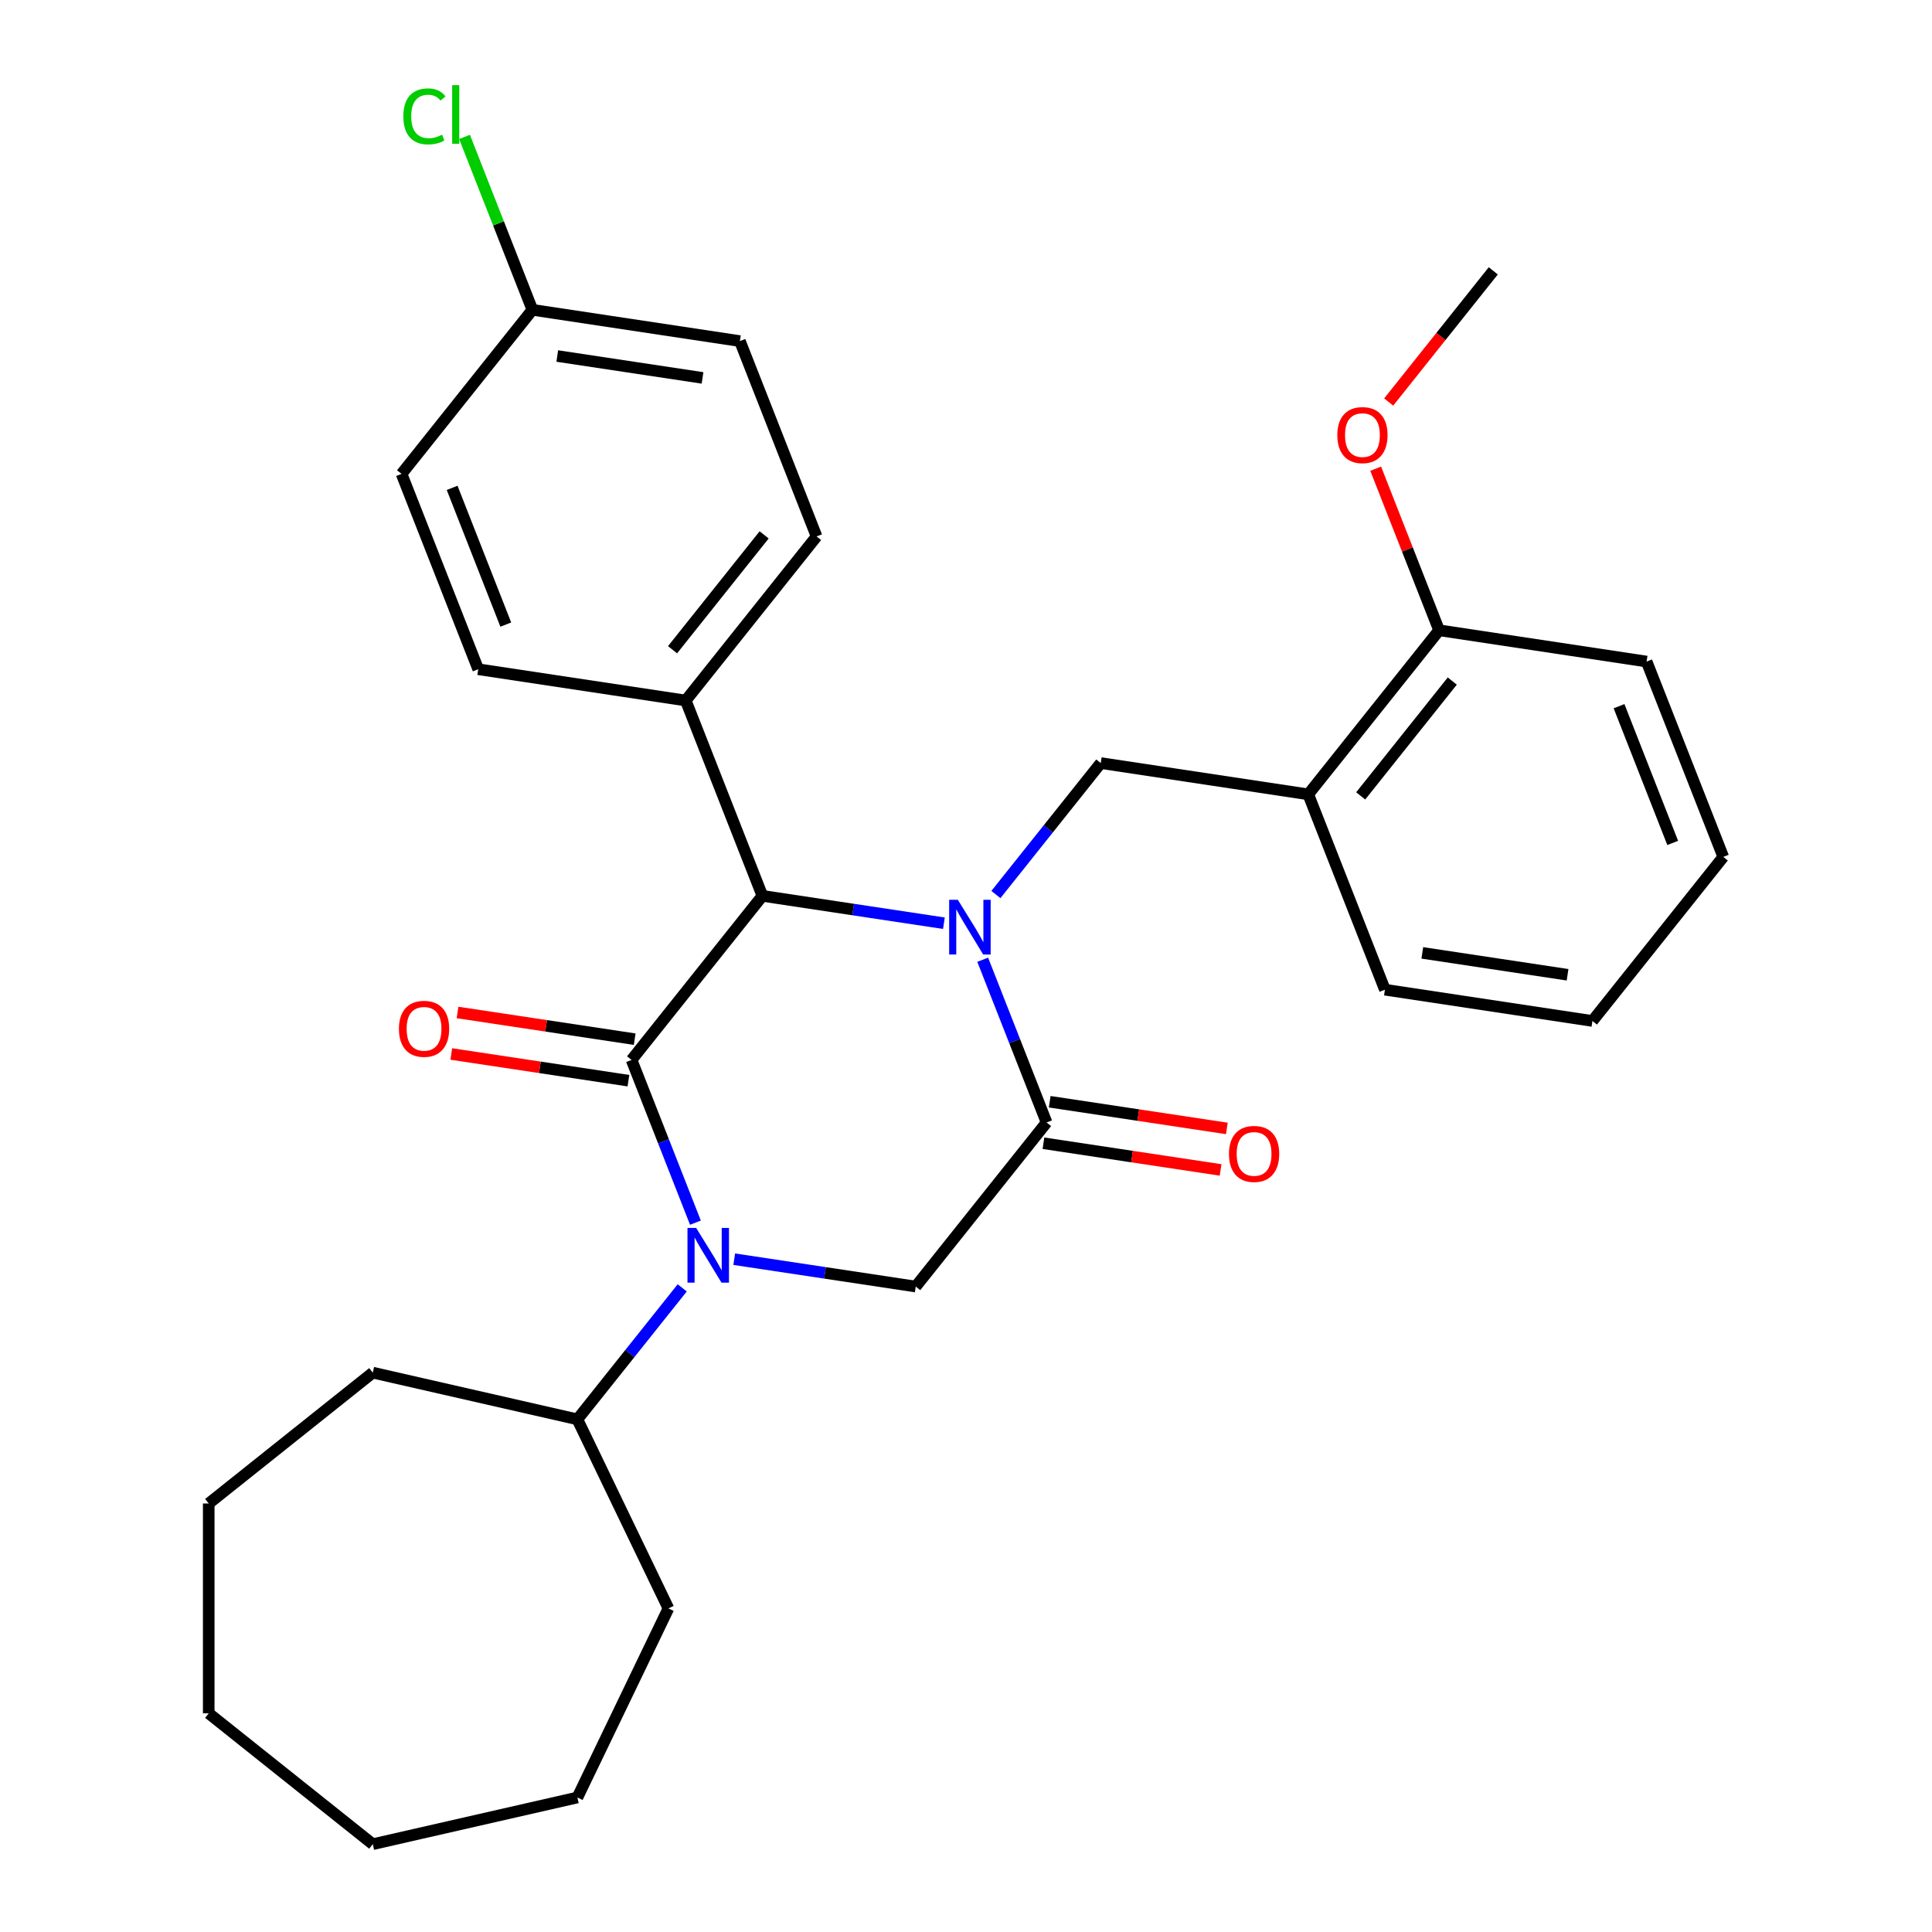 <?xml version='1.0' encoding='iso-8859-1'?>
<svg version='1.1' baseProfile='full'
              xmlns='http://www.w3.org/2000/svg'
                      xmlns:rdkit='http://www.rdkit.org/xml'
                      xmlns:xlink='http://www.w3.org/1999/xlink'
                  xml:space='preserve'
width='1000px' height='1000px' viewBox='0 0 1000 1000'>
<!-- END OF HEADER -->
<rect style='opacity:1.0;fill:#FFFFFF;stroke:none' width='1000' height='1000' x='0' y='0'> </rect>
<path class='bond-2' d='M 508.646,496.759 L 525.176,538.877' style='fill:none;fill-rule:evenodd;stroke:#0000FF;stroke-width:6px;stroke-linecap:butt;stroke-linejoin:miter;stroke-opacity:1' />
<path class='bond-2' d='M 525.176,538.877 L 541.706,580.995' style='fill:none;fill-rule:evenodd;stroke:#000000;stroke-width:6px;stroke-linecap:butt;stroke-linejoin:miter;stroke-opacity:1' />
<path class='bond-3' d='M 488.567,477.856 L 441.592,470.775' style='fill:none;fill-rule:evenodd;stroke:#0000FF;stroke-width:6px;stroke-linecap:butt;stroke-linejoin:miter;stroke-opacity:1' />
<path class='bond-3' d='M 441.592,470.775 L 394.617,463.695' style='fill:none;fill-rule:evenodd;stroke:#000000;stroke-width:6px;stroke-linecap:butt;stroke-linejoin:miter;stroke-opacity:1' />
<path class='bond-5' d='M 515.478,463.011 L 542.612,428.987' style='fill:none;fill-rule:evenodd;stroke:#0000FF;stroke-width:6px;stroke-linecap:butt;stroke-linejoin:miter;stroke-opacity:1' />
<path class='bond-5' d='M 542.612,428.987 L 569.746,394.962' style='fill:none;fill-rule:evenodd;stroke:#000000;stroke-width:6px;stroke-linecap:butt;stroke-linejoin:miter;stroke-opacity:1' />
<path class='bond-0' d='M 326.894,548.617 L 394.617,463.695' style='fill:none;fill-rule:evenodd;stroke:#000000;stroke-width:6px;stroke-linecap:butt;stroke-linejoin:miter;stroke-opacity:1' />
<path class='bond-1' d='M 326.894,548.617 L 343.424,590.735' style='fill:none;fill-rule:evenodd;stroke:#000000;stroke-width:6px;stroke-linecap:butt;stroke-linejoin:miter;stroke-opacity:1' />
<path class='bond-1' d='M 343.424,590.735 L 359.954,632.853' style='fill:none;fill-rule:evenodd;stroke:#0000FF;stroke-width:6px;stroke-linecap:butt;stroke-linejoin:miter;stroke-opacity:1' />
<path class='bond-7' d='M 328.512,537.876 L 282.667,530.966' style='fill:none;fill-rule:evenodd;stroke:#000000;stroke-width:6px;stroke-linecap:butt;stroke-linejoin:miter;stroke-opacity:1' />
<path class='bond-7' d='M 282.667,530.966 L 236.822,524.056' style='fill:none;fill-rule:evenodd;stroke:#FF0000;stroke-width:6px;stroke-linecap:butt;stroke-linejoin:miter;stroke-opacity:1' />
<path class='bond-7' d='M 325.275,559.358 L 279.429,552.448' style='fill:none;fill-rule:evenodd;stroke:#000000;stroke-width:6px;stroke-linecap:butt;stroke-linejoin:miter;stroke-opacity:1' />
<path class='bond-7' d='M 279.429,552.448 L 233.584,545.538' style='fill:none;fill-rule:evenodd;stroke:#FF0000;stroke-width:6px;stroke-linecap:butt;stroke-linejoin:miter;stroke-opacity:1' />
<path class='bond-10' d='M 353.121,666.601 L 325.987,700.625' style='fill:none;fill-rule:evenodd;stroke:#0000FF;stroke-width:6px;stroke-linecap:butt;stroke-linejoin:miter;stroke-opacity:1' />
<path class='bond-10' d='M 325.987,700.625 L 298.854,734.65' style='fill:none;fill-rule:evenodd;stroke:#000000;stroke-width:6px;stroke-linecap:butt;stroke-linejoin:miter;stroke-opacity:1' />
<path class='bond-30' d='M 380.032,651.756 L 427.008,658.836' style='fill:none;fill-rule:evenodd;stroke:#0000FF;stroke-width:6px;stroke-linecap:butt;stroke-linejoin:miter;stroke-opacity:1' />
<path class='bond-30' d='M 427.008,658.836 L 473.983,665.917' style='fill:none;fill-rule:evenodd;stroke:#000000;stroke-width:6px;stroke-linecap:butt;stroke-linejoin:miter;stroke-opacity:1' />
<path class='bond-4' d='M 541.706,580.995 L 473.983,665.917' style='fill:none;fill-rule:evenodd;stroke:#000000;stroke-width:6px;stroke-linecap:butt;stroke-linejoin:miter;stroke-opacity:1' />
<path class='bond-9' d='M 540.087,591.735 L 585.932,598.646' style='fill:none;fill-rule:evenodd;stroke:#000000;stroke-width:6px;stroke-linecap:butt;stroke-linejoin:miter;stroke-opacity:1' />
<path class='bond-9' d='M 585.932,598.646 L 631.778,605.556' style='fill:none;fill-rule:evenodd;stroke:#FF0000;stroke-width:6px;stroke-linecap:butt;stroke-linejoin:miter;stroke-opacity:1' />
<path class='bond-9' d='M 543.325,570.254 L 589.17,577.164' style='fill:none;fill-rule:evenodd;stroke:#000000;stroke-width:6px;stroke-linecap:butt;stroke-linejoin:miter;stroke-opacity:1' />
<path class='bond-9' d='M 589.17,577.164 L 635.016,584.074' style='fill:none;fill-rule:evenodd;stroke:#FF0000;stroke-width:6px;stroke-linecap:butt;stroke-linejoin:miter;stroke-opacity:1' />
<path class='bond-8' d='M 394.617,463.695 L 354.934,362.584' style='fill:none;fill-rule:evenodd;stroke:#000000;stroke-width:6px;stroke-linecap:butt;stroke-linejoin:miter;stroke-opacity:1' />
<path class='bond-6' d='M 569.746,394.962 L 677.152,411.151' style='fill:none;fill-rule:evenodd;stroke:#000000;stroke-width:6px;stroke-linecap:butt;stroke-linejoin:miter;stroke-opacity:1' />
<path class='bond-11' d='M 677.152,411.151 L 744.875,326.229' style='fill:none;fill-rule:evenodd;stroke:#000000;stroke-width:6px;stroke-linecap:butt;stroke-linejoin:miter;stroke-opacity:1' />
<path class='bond-11' d='M 704.295,411.957 L 751.701,352.512' style='fill:none;fill-rule:evenodd;stroke:#000000;stroke-width:6px;stroke-linecap:butt;stroke-linejoin:miter;stroke-opacity:1' />
<path class='bond-19' d='M 677.152,411.151 L 716.835,512.262' style='fill:none;fill-rule:evenodd;stroke:#000000;stroke-width:6px;stroke-linecap:butt;stroke-linejoin:miter;stroke-opacity:1' />
<path class='bond-12' d='M 354.934,362.584 L 422.657,277.662' style='fill:none;fill-rule:evenodd;stroke:#000000;stroke-width:6px;stroke-linecap:butt;stroke-linejoin:miter;stroke-opacity:1' />
<path class='bond-12' d='M 348.108,336.301 L 395.514,276.856' style='fill:none;fill-rule:evenodd;stroke:#000000;stroke-width:6px;stroke-linecap:butt;stroke-linejoin:miter;stroke-opacity:1' />
<path class='bond-13' d='M 354.934,362.584 L 247.527,346.395' style='fill:none;fill-rule:evenodd;stroke:#000000;stroke-width:6px;stroke-linecap:butt;stroke-linejoin:miter;stroke-opacity:1' />
<path class='bond-21' d='M 298.854,734.65 L 345.982,832.513' style='fill:none;fill-rule:evenodd;stroke:#000000;stroke-width:6px;stroke-linecap:butt;stroke-linejoin:miter;stroke-opacity:1' />
<path class='bond-22' d='M 298.854,734.65 L 192.958,710.48' style='fill:none;fill-rule:evenodd;stroke:#000000;stroke-width:6px;stroke-linecap:butt;stroke-linejoin:miter;stroke-opacity:1' />
<path class='bond-18' d='M 744.875,326.229 L 728.463,284.411' style='fill:none;fill-rule:evenodd;stroke:#000000;stroke-width:6px;stroke-linecap:butt;stroke-linejoin:miter;stroke-opacity:1' />
<path class='bond-18' d='M 728.463,284.411 L 712.051,242.593' style='fill:none;fill-rule:evenodd;stroke:#FF0000;stroke-width:6px;stroke-linecap:butt;stroke-linejoin:miter;stroke-opacity:1' />
<path class='bond-20' d='M 744.875,326.229 L 852.281,342.418' style='fill:none;fill-rule:evenodd;stroke:#000000;stroke-width:6px;stroke-linecap:butt;stroke-linejoin:miter;stroke-opacity:1' />
<path class='bond-16' d='M 422.657,277.662 L 382.974,176.551' style='fill:none;fill-rule:evenodd;stroke:#000000;stroke-width:6px;stroke-linecap:butt;stroke-linejoin:miter;stroke-opacity:1' />
<path class='bond-15' d='M 247.527,346.395 L 207.844,245.284' style='fill:none;fill-rule:evenodd;stroke:#000000;stroke-width:6px;stroke-linecap:butt;stroke-linejoin:miter;stroke-opacity:1' />
<path class='bond-15' d='M 261.797,323.292 L 234.019,252.514' style='fill:none;fill-rule:evenodd;stroke:#000000;stroke-width:6px;stroke-linecap:butt;stroke-linejoin:miter;stroke-opacity:1' />
<path class='bond-14' d='M 275.567,160.362 L 207.844,245.284' style='fill:none;fill-rule:evenodd;stroke:#000000;stroke-width:6px;stroke-linecap:butt;stroke-linejoin:miter;stroke-opacity:1' />
<path class='bond-17' d='M 275.567,160.362 L 258.004,115.61' style='fill:none;fill-rule:evenodd;stroke:#000000;stroke-width:6px;stroke-linecap:butt;stroke-linejoin:miter;stroke-opacity:1' />
<path class='bond-17' d='M 258.004,115.61 L 240.44,70.859' style='fill:none;fill-rule:evenodd;stroke:#00CC00;stroke-width:6px;stroke-linecap:butt;stroke-linejoin:miter;stroke-opacity:1' />
<path class='bond-31' d='M 275.567,160.362 L 382.974,176.551' style='fill:none;fill-rule:evenodd;stroke:#000000;stroke-width:6px;stroke-linecap:butt;stroke-linejoin:miter;stroke-opacity:1' />
<path class='bond-31' d='M 288.44,184.272 L 363.625,195.604' style='fill:none;fill-rule:evenodd;stroke:#000000;stroke-width:6px;stroke-linecap:butt;stroke-linejoin:miter;stroke-opacity:1' />
<path class='bond-23' d='M 718.777,208.082 L 745.846,174.139' style='fill:none;fill-rule:evenodd;stroke:#FF0000;stroke-width:6px;stroke-linecap:butt;stroke-linejoin:miter;stroke-opacity:1' />
<path class='bond-23' d='M 745.846,174.139 L 772.915,140.196' style='fill:none;fill-rule:evenodd;stroke:#000000;stroke-width:6px;stroke-linecap:butt;stroke-linejoin:miter;stroke-opacity:1' />
<path class='bond-24' d='M 716.835,512.262 L 824.241,528.451' style='fill:none;fill-rule:evenodd;stroke:#000000;stroke-width:6px;stroke-linecap:butt;stroke-linejoin:miter;stroke-opacity:1' />
<path class='bond-24' d='M 736.184,493.209 L 811.368,504.541' style='fill:none;fill-rule:evenodd;stroke:#000000;stroke-width:6px;stroke-linecap:butt;stroke-linejoin:miter;stroke-opacity:1' />
<path class='bond-32' d='M 852.281,342.418 L 891.964,443.529' style='fill:none;fill-rule:evenodd;stroke:#000000;stroke-width:6px;stroke-linecap:butt;stroke-linejoin:miter;stroke-opacity:1' />
<path class='bond-32' d='M 838.012,365.521 L 865.79,436.299' style='fill:none;fill-rule:evenodd;stroke:#000000;stroke-width:6px;stroke-linecap:butt;stroke-linejoin:miter;stroke-opacity:1' />
<path class='bond-26' d='M 345.982,832.513 L 298.854,930.375' style='fill:none;fill-rule:evenodd;stroke:#000000;stroke-width:6px;stroke-linecap:butt;stroke-linejoin:miter;stroke-opacity:1' />
<path class='bond-27' d='M 192.958,710.48 L 108.036,778.203' style='fill:none;fill-rule:evenodd;stroke:#000000;stroke-width:6px;stroke-linecap:butt;stroke-linejoin:miter;stroke-opacity:1' />
<path class='bond-25' d='M 824.241,528.451 L 891.964,443.529' style='fill:none;fill-rule:evenodd;stroke:#000000;stroke-width:6px;stroke-linecap:butt;stroke-linejoin:miter;stroke-opacity:1' />
<path class='bond-29' d='M 298.854,930.375 L 192.958,954.545' style='fill:none;fill-rule:evenodd;stroke:#000000;stroke-width:6px;stroke-linecap:butt;stroke-linejoin:miter;stroke-opacity:1' />
<path class='bond-28' d='M 108.036,778.203 L 108.036,886.822' style='fill:none;fill-rule:evenodd;stroke:#000000;stroke-width:6px;stroke-linecap:butt;stroke-linejoin:miter;stroke-opacity:1' />
<path class='bond-33' d='M 108.036,886.822 L 192.958,954.545' style='fill:none;fill-rule:evenodd;stroke:#000000;stroke-width:6px;stroke-linecap:butt;stroke-linejoin:miter;stroke-opacity:1' />
<path  class='atom-0' d='M 495.763 465.724
L 505.043 480.724
Q 505.963 482.204, 507.443 484.884
Q 508.923 487.564, 509.003 487.724
L 509.003 465.724
L 512.763 465.724
L 512.763 494.044
L 508.883 494.044
L 498.923 477.644
Q 497.763 475.724, 496.523 473.524
Q 495.323 471.324, 494.963 470.644
L 494.963 494.044
L 491.283 494.044
L 491.283 465.724
L 495.763 465.724
' fill='#0000FF'/>
<path  class='atom-2' d='M 360.317 635.568
L 369.597 650.568
Q 370.517 652.048, 371.997 654.728
Q 373.477 657.408, 373.557 657.568
L 373.557 635.568
L 377.317 635.568
L 377.317 663.888
L 373.437 663.888
L 363.477 647.488
Q 362.317 645.568, 361.077 643.368
Q 359.877 641.168, 359.517 640.488
L 359.517 663.888
L 355.837 663.888
L 355.837 635.568
L 360.317 635.568
' fill='#0000FF'/>
<path  class='atom-8' d='M 206.487 532.508
Q 206.487 525.708, 209.847 521.908
Q 213.207 518.108, 219.487 518.108
Q 225.767 518.108, 229.127 521.908
Q 232.487 525.708, 232.487 532.508
Q 232.487 539.388, 229.087 543.308
Q 225.687 547.188, 219.487 547.188
Q 213.247 547.188, 209.847 543.308
Q 206.487 539.428, 206.487 532.508
M 219.487 543.988
Q 223.807 543.988, 226.127 541.108
Q 228.487 538.188, 228.487 532.508
Q 228.487 526.948, 226.127 524.148
Q 223.807 521.308, 219.487 521.308
Q 215.167 521.308, 212.807 524.108
Q 210.487 526.908, 210.487 532.508
Q 210.487 538.228, 212.807 541.108
Q 215.167 543.988, 219.487 543.988
' fill='#FF0000'/>
<path  class='atom-10' d='M 636.112 597.264
Q 636.112 590.464, 639.472 586.664
Q 642.832 582.864, 649.112 582.864
Q 655.392 582.864, 658.752 586.664
Q 662.112 590.464, 662.112 597.264
Q 662.112 604.144, 658.712 608.064
Q 655.312 611.944, 649.112 611.944
Q 642.872 611.944, 639.472 608.064
Q 636.112 604.184, 636.112 597.264
M 649.112 608.744
Q 653.432 608.744, 655.752 605.864
Q 658.112 602.944, 658.112 597.264
Q 658.112 591.704, 655.752 588.904
Q 653.432 586.064, 649.112 586.064
Q 644.792 586.064, 642.432 588.864
Q 640.112 591.664, 640.112 597.264
Q 640.112 602.984, 642.432 605.864
Q 644.792 608.744, 649.112 608.744
' fill='#FF0000'/>
<path  class='atom-18' d='M 208.764 60.231
Q 208.764 53.191, 212.044 49.511
Q 215.364 45.791, 221.644 45.791
Q 227.484 45.791, 230.604 49.911
L 227.964 52.071
Q 225.684 49.071, 221.644 49.071
Q 217.364 49.071, 215.084 51.951
Q 212.844 54.791, 212.844 60.231
Q 212.844 65.831, 215.164 68.711
Q 217.524 71.591, 222.084 71.591
Q 225.204 71.591, 228.844 69.711
L 229.964 72.711
Q 228.484 73.671, 226.244 74.231
Q 224.004 74.791, 221.524 74.791
Q 215.364 74.791, 212.044 71.031
Q 208.764 67.271, 208.764 60.231
' fill='#00CC00'/>
<path  class='atom-18' d='M 234.044 44.071
L 237.724 44.071
L 237.724 74.431
L 234.044 74.431
L 234.044 44.071
' fill='#00CC00'/>
<path  class='atom-19' d='M 692.192 225.198
Q 692.192 218.398, 695.552 214.598
Q 698.912 210.798, 705.192 210.798
Q 711.472 210.798, 714.832 214.598
Q 718.192 218.398, 718.192 225.198
Q 718.192 232.078, 714.792 235.998
Q 711.392 239.878, 705.192 239.878
Q 698.952 239.878, 695.552 235.998
Q 692.192 232.118, 692.192 225.198
M 705.192 236.678
Q 709.512 236.678, 711.832 233.798
Q 714.192 230.878, 714.192 225.198
Q 714.192 219.638, 711.832 216.838
Q 709.512 213.998, 705.192 213.998
Q 700.872 213.998, 698.512 216.798
Q 696.192 219.598, 696.192 225.198
Q 696.192 230.918, 698.512 233.798
Q 700.872 236.678, 705.192 236.678
' fill='#FF0000'/>
</svg>

